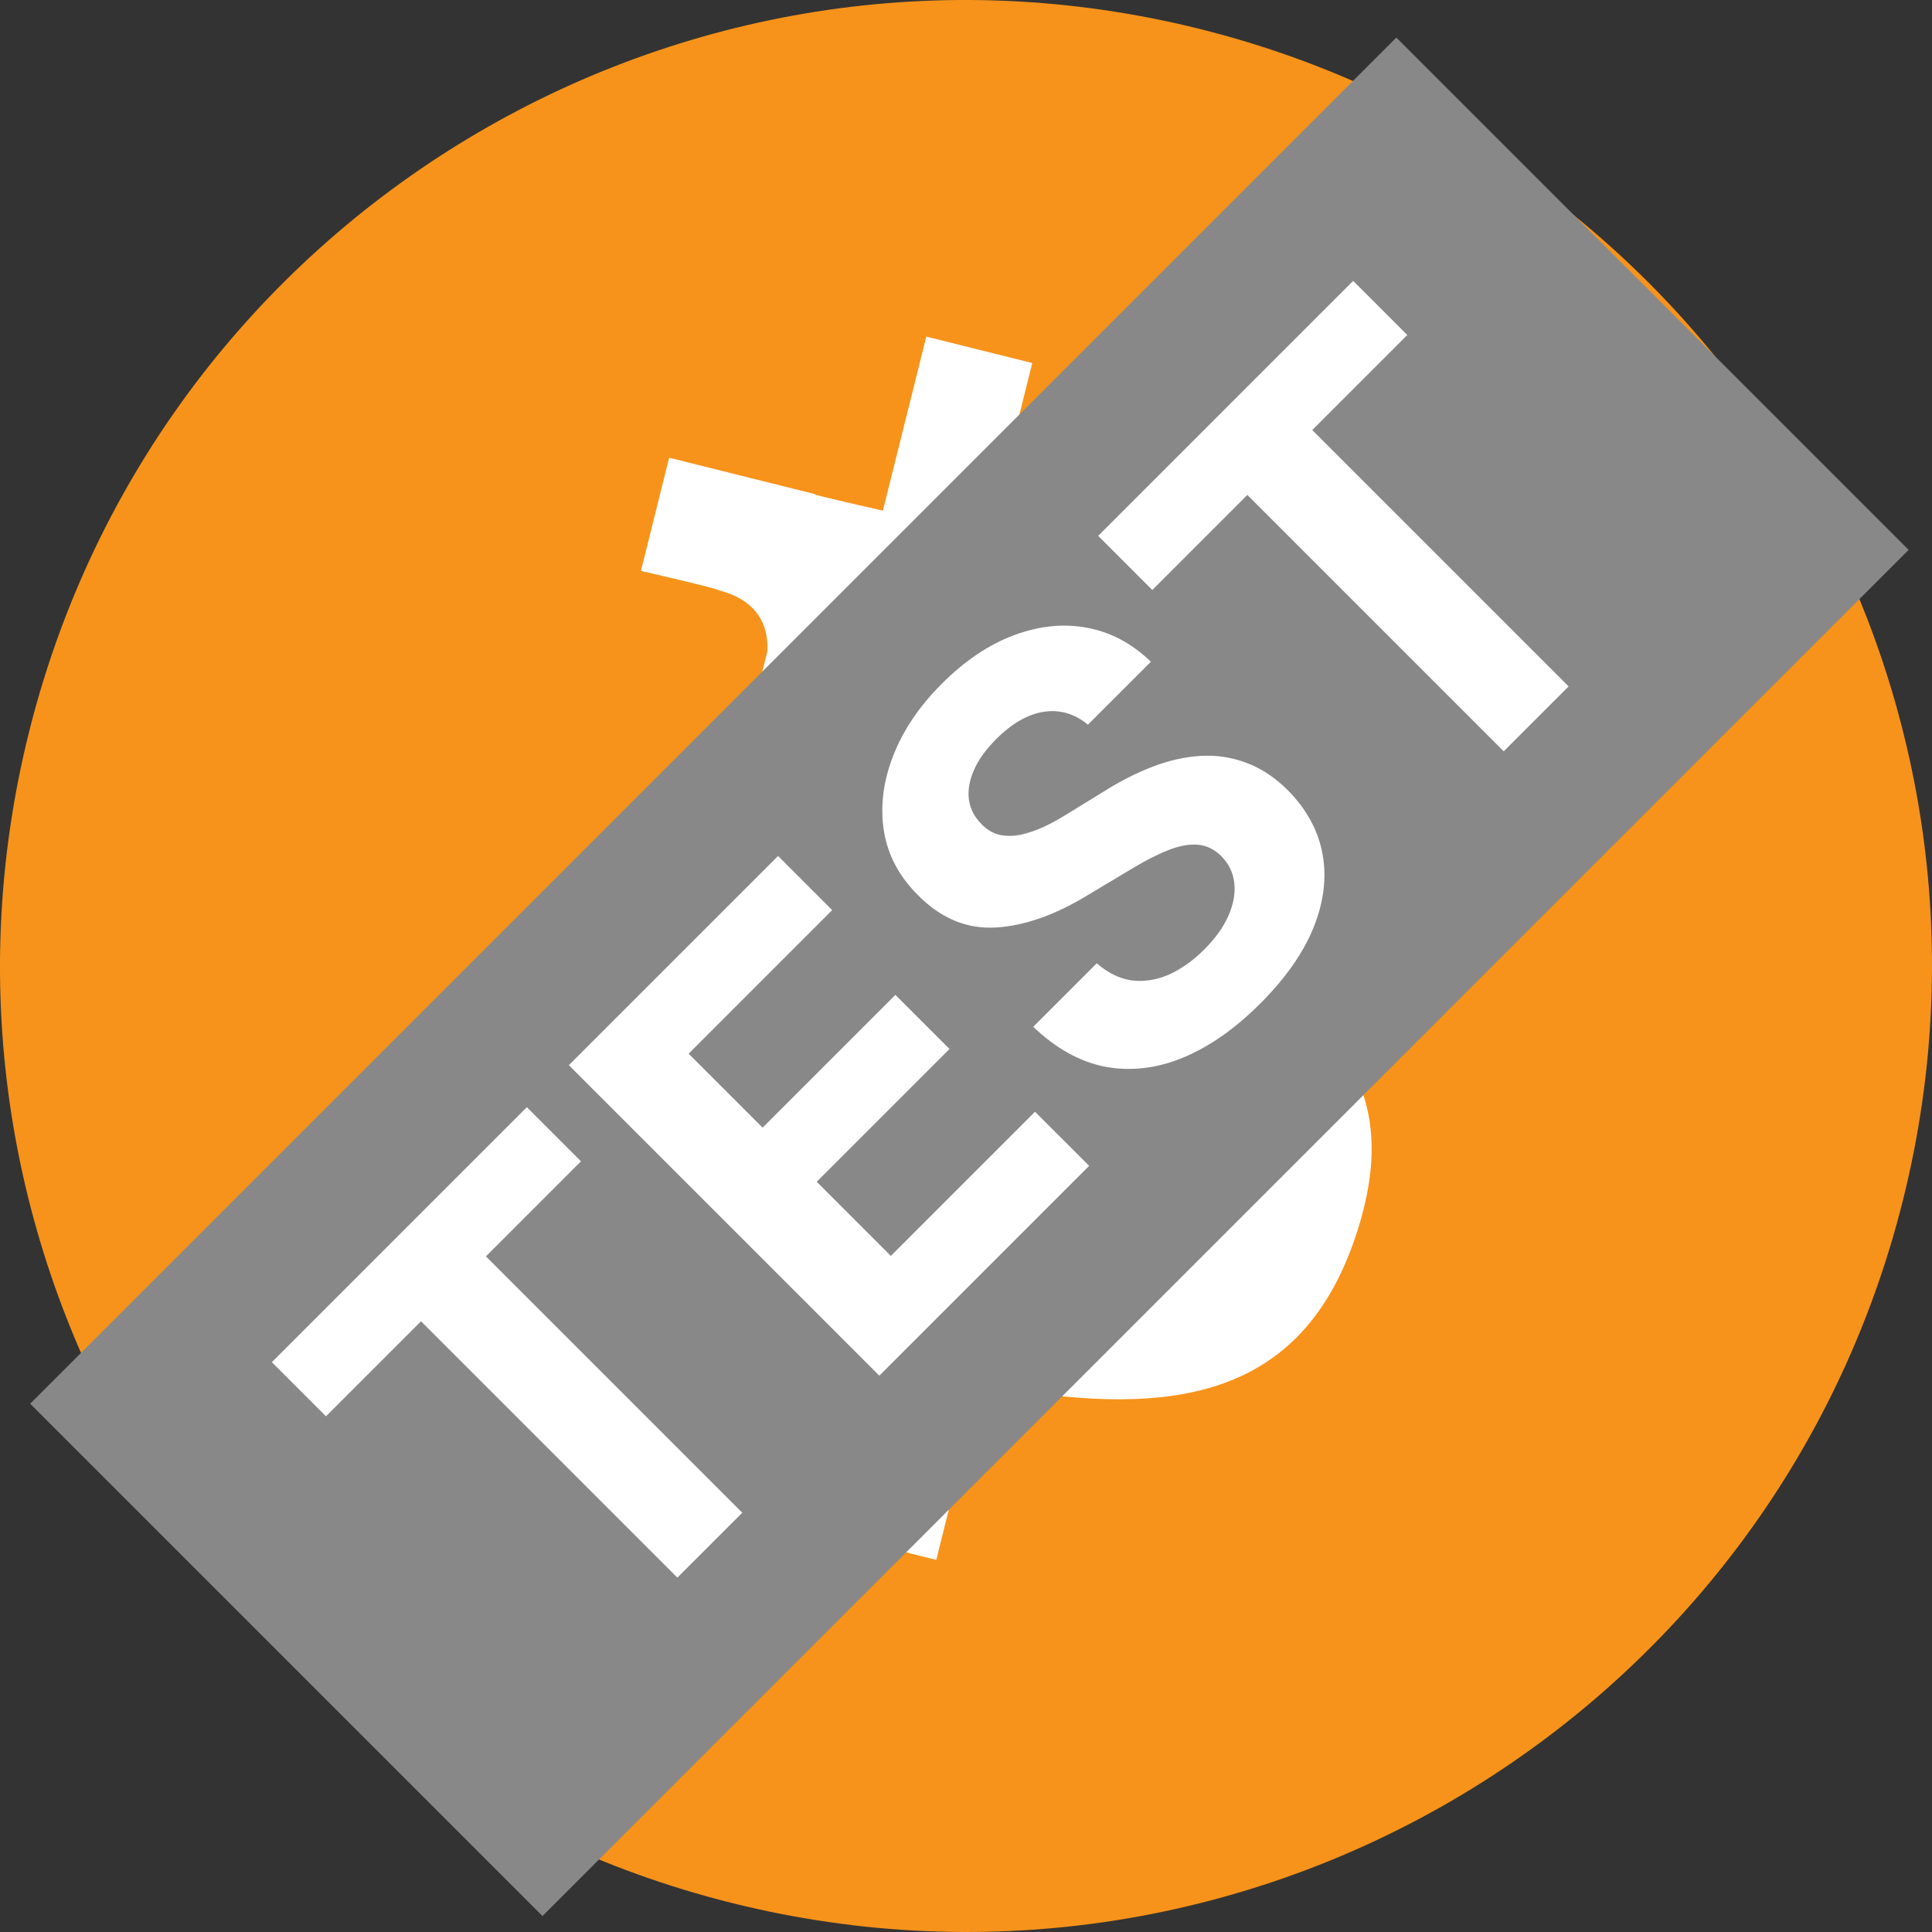 <svg width="128" height="128" viewBox="0 0 128 128" xmlns="http://www.w3.org/2000/svg">
    <rect x="0" y="0" width="128" height="128" fill="#333333" stroke="none"/>
    <path d="M126.084 79.482C117.535 113.768 82.806 134.634 48.512 126.084C14.232 117.536 -6.636 82.808 1.917 48.525C10.462 14.235 45.192 -6.633 79.475 1.915C113.767 10.463 134.633 45.195 126.084 79.482Z"
          fill="#F7931A"/>
    <path d="M92.221 54.882C93.495 46.366 87.01 41.788 78.143 38.734L81.019 27.199L73.997 25.448L71.197 36.68C69.35 36.221 67.454 35.786 65.57 35.356L68.39 24.051L61.371 22.301L58.493 33.833C56.965 33.484 55.465 33.141 54.009 32.779L54.017 32.743L44.332 30.325L42.463 37.825C42.463 37.825 47.674 39.018 47.564 39.092C50.408 39.802 50.922 41.684 50.836 43.176L47.56 56.318C47.756 56.368 48.01 56.44 48.29 56.552C48.056 56.494 47.806 56.43 47.548 56.368L42.956 74.778C42.607 75.642 41.725 76.938 39.737 76.446C39.807 76.548 34.633 75.172 34.633 75.172L31.146 83.21L40.285 85.488C41.985 85.914 43.651 86.36 45.292 86.78L42.385 98.448L49.4 100.198L52.278 88.654C54.195 89.174 56.055 89.654 57.875 90.106L55.007 101.596L62.03 103.346L64.936 91.7C76.911 93.966 85.916 93.052 89.706 82.222C92.761 73.502 89.555 68.472 83.254 65.192C87.842 64.134 91.299 61.116 92.221 54.882ZM76.175 77.38C74.005 86.1 59.321 81.386 54.561 80.204L58.417 64.746C63.178 65.934 78.443 68.286 76.175 77.38ZM78.347 54.756C76.367 62.688 64.146 58.658 60.181 57.67L63.678 43.65C67.642 44.639 80.409 46.482 78.347 54.756Z"
          fill="#fff"/>
    <g fill="#fff">
        <path d="M2 93L92.51 2.49L126.451 36.431L35.941 126.941L2 93Z" fill="#888"/>
        <path d="M21.597 93.834L18.011 90.249L34.906 73.354L38.491 76.94L32.194 83.238L49.178 100.222L44.879 104.521L27.895 87.537L21.597 93.834Z"/>
        <path d="M58.258 91.142L37.688 70.572L51.549 56.711L55.134 60.297L45.623 69.809L50.524 74.71L59.323 65.912L62.908 69.497L54.11 78.296L59.021 83.208L68.573 73.656L72.159 77.241L58.258 91.142Z"/>
        <path d="M72.081 48.011C71.191 47.281 70.216 46.996 69.159 47.157C68.1 47.318 67.049 47.92 66.005 48.965C65.295 49.675 64.796 50.374 64.508 51.064C64.213 51.747 64.11 52.393 64.197 53.002C64.29 53.605 64.558 54.127 65 54.569C65.355 54.951 65.754 55.195 66.195 55.303C66.644 55.403 67.12 55.403 67.622 55.303C68.117 55.195 68.636 55.018 69.179 54.77C69.714 54.516 70.257 54.214 70.806 53.866L73.096 52.46C74.194 51.764 75.285 51.208 76.37 50.793C77.455 50.378 78.516 50.14 79.554 50.08C80.592 50.019 81.593 50.17 82.557 50.532C83.528 50.886 84.446 51.489 85.309 52.34C86.562 53.605 87.332 55.018 87.62 56.578C87.907 58.125 87.71 59.749 87.027 61.45C86.344 63.137 85.165 64.818 83.491 66.492C81.831 68.152 80.13 69.344 78.389 70.067C76.655 70.784 74.944 70.988 73.257 70.68C71.569 70.359 69.969 69.475 68.455 68.028L72.664 63.82C73.4 64.463 74.174 64.841 74.984 64.955C75.794 65.055 76.611 64.928 77.435 64.573C78.258 64.205 79.045 63.646 79.795 62.896C80.532 62.159 81.064 61.413 81.392 60.656C81.727 59.893 81.854 59.169 81.774 58.486C81.694 57.803 81.406 57.214 80.91 56.719C80.448 56.257 79.922 56.006 79.333 55.965C78.751 55.919 78.088 56.046 77.344 56.347C76.608 56.642 75.774 57.074 74.843 57.643L72.041 59.32C69.885 60.633 67.856 61.342 65.954 61.45C64.053 61.557 62.345 60.847 60.832 59.32C59.58 58.081 58.823 56.662 58.562 55.062C58.307 53.454 58.508 51.8 59.165 50.1C59.821 48.399 60.899 46.798 62.399 45.299C63.925 43.772 65.519 42.7 67.18 42.084C68.847 41.462 70.464 41.298 72.031 41.592C73.598 41.887 75.004 42.637 76.25 43.842L72.081 48.011Z"/>
        <path d="M76.343 39.089L72.757 35.503L89.651 18.609L93.237 22.195L86.939 28.492L103.924 45.477L99.625 49.776L82.64 32.791L76.343 39.089Z"/>
    </g>
</svg>
